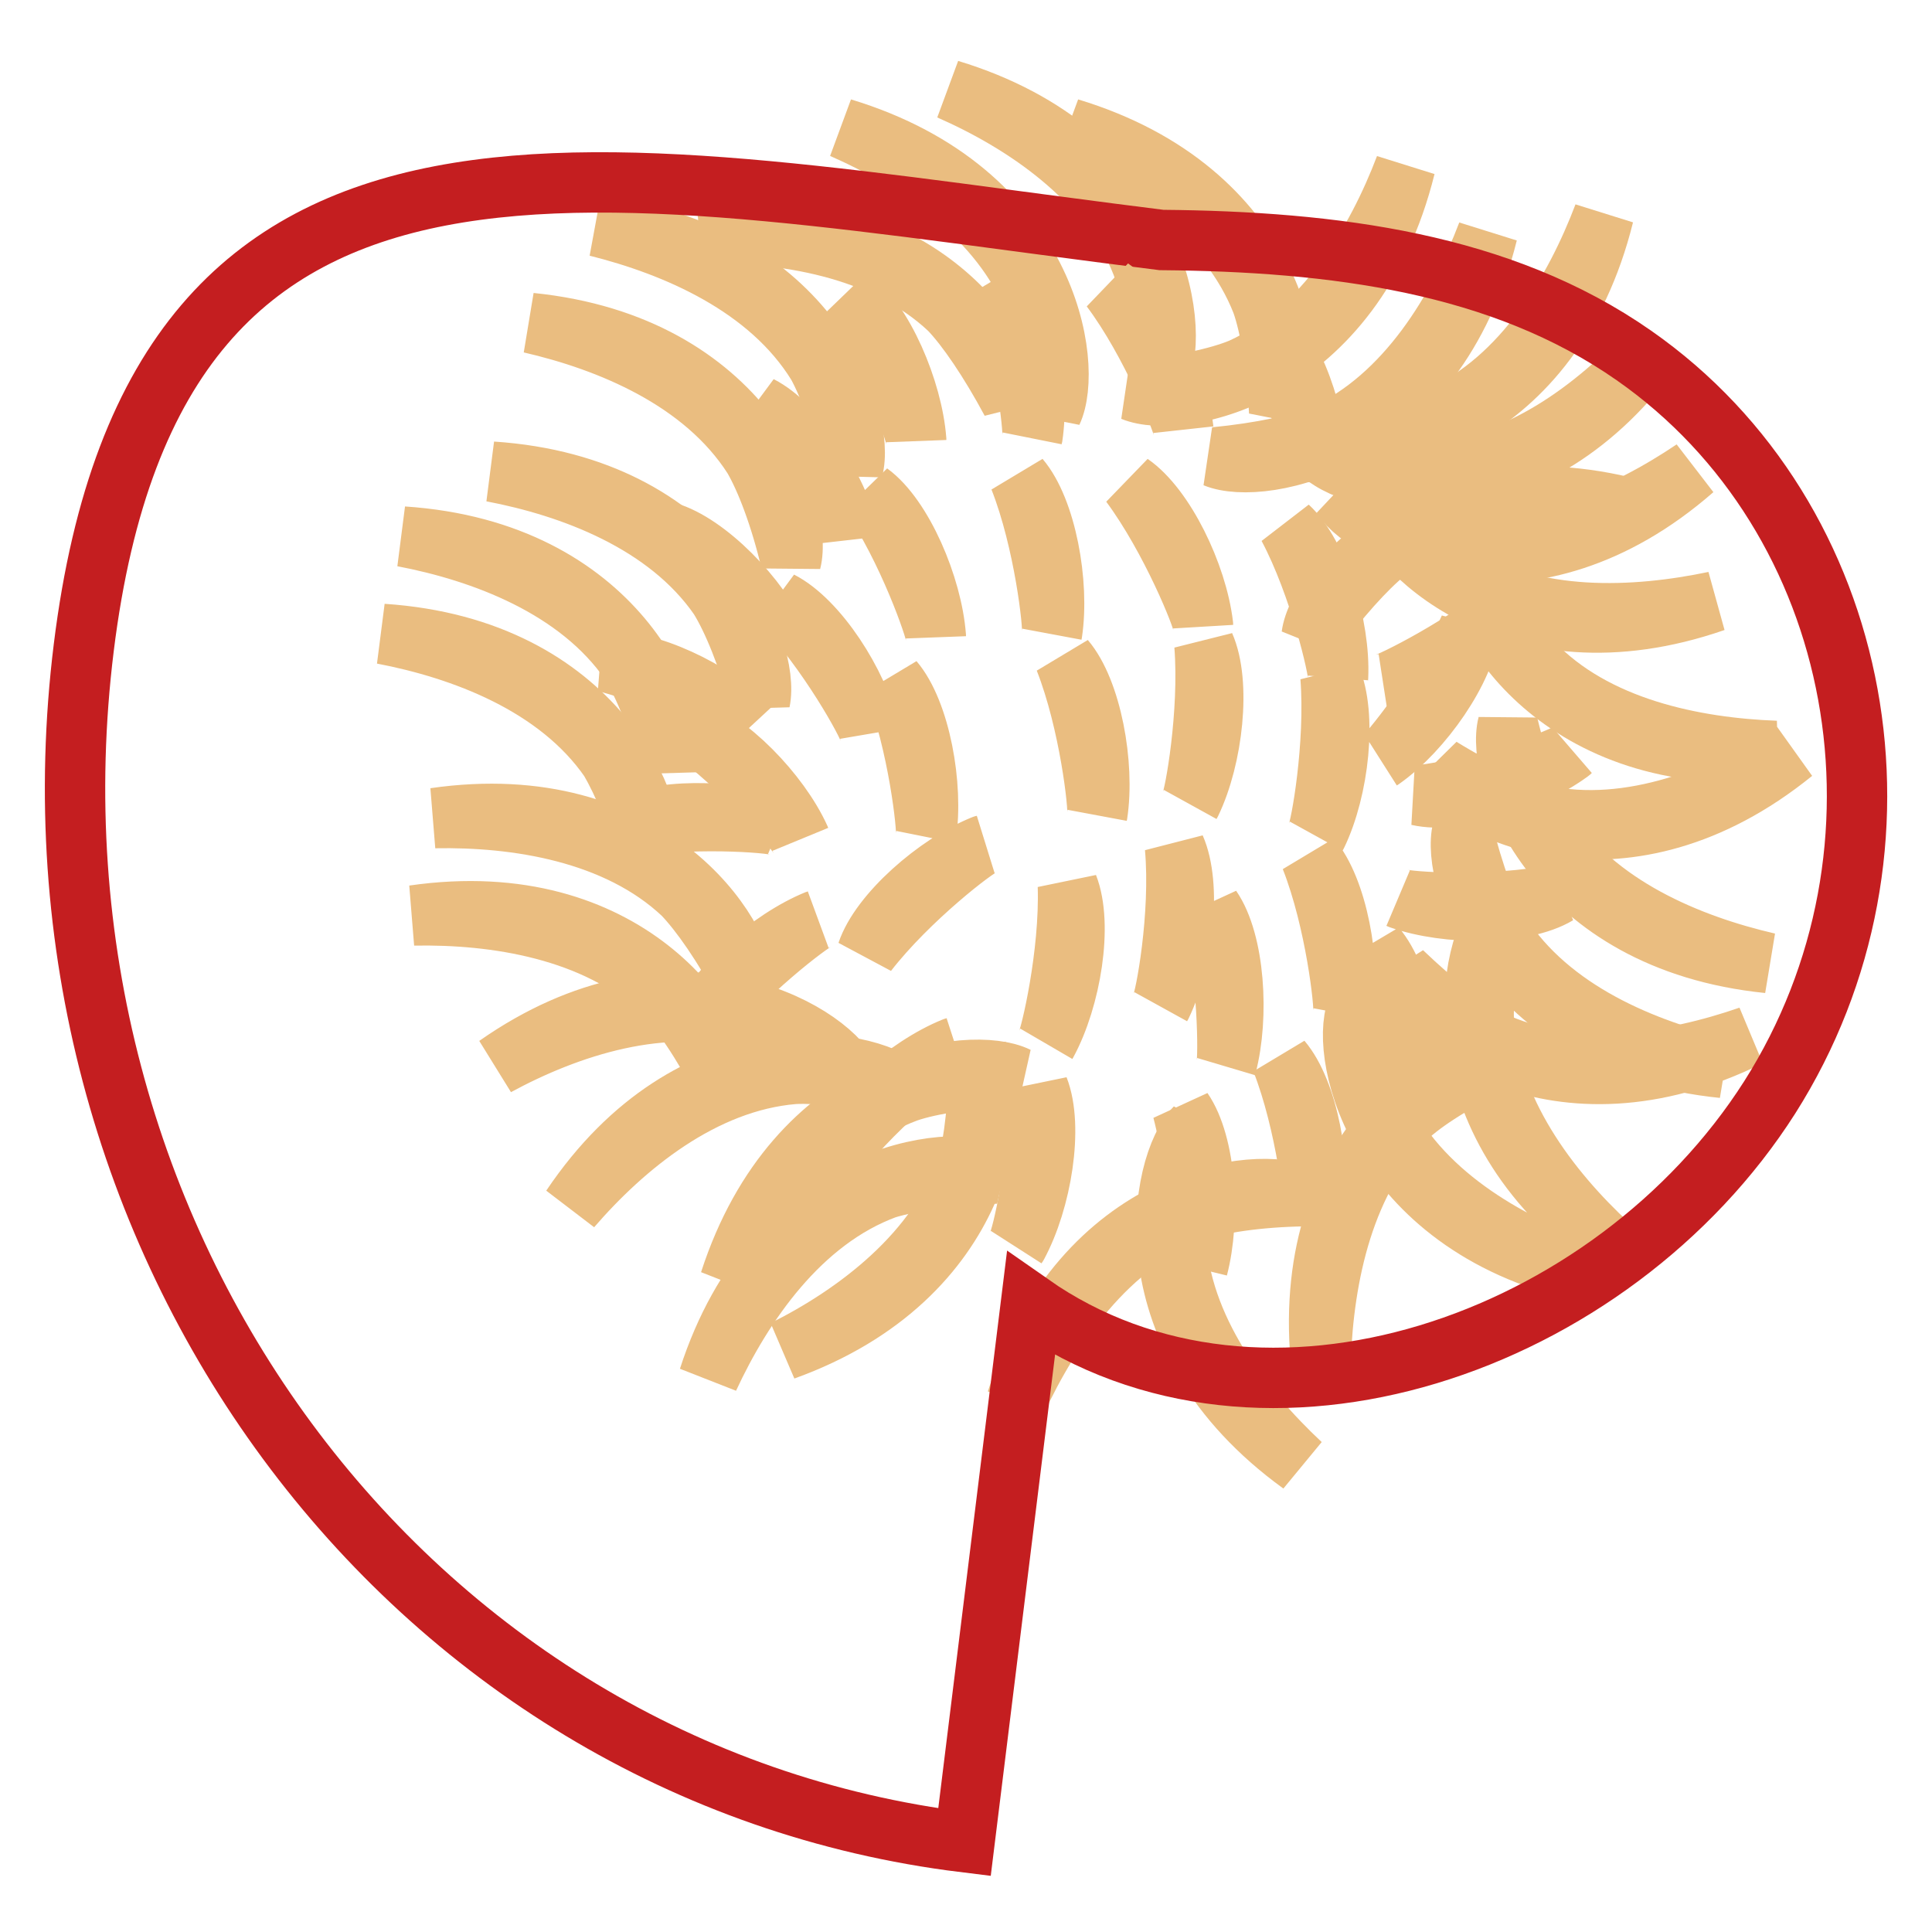 <?xml version="1.0" encoding="utf-8"?>
<!-- Svg Vector Icons : http://www.onlinewebfonts.com/icon -->
<!DOCTYPE svg PUBLIC "-//W3C//DTD SVG 1.1//EN" "http://www.w3.org/Graphics/SVG/1.1/DTD/svg11.dtd">
<svg version="1.1" xmlns="http://www.w3.org/2000/svg" xmlns:xlink="http://www.w3.org/1999/xlink" x="0px" y="0px" viewBox="0 0 256 256" enable-background="new 0 0 256 256" xml:space="preserve">
<g> <path stroke-width="8" fill-opacity="0" stroke="#eabd80"  d="M113,62.2c1.8-6.6-5.5-28.8-33.9-32.2c10.4,2.6,22.8,7.9,29.2,18.3C109.9,51.2,111.7,56.2,113,62.2z  M100.7,92.9c1.4-6.7-7-28.5-35.5-30.4c10.5,2,23.2,6.7,30.1,16.7C97.1,82.1,99.1,87,100.7,92.9z M153.6,49.5 c2.9-6.2-0.4-29.3-27.8-37.6c9.8,4.3,21.1,11.8,25.5,23.1C152.5,38.1,153.3,43.4,153.6,49.5z M104.8,74.4c1.7-6.6-6-28.7-34.5-31.6 c10.4,2.4,22.9,7.5,29.5,17.8C101.5,63.5,103.4,68.5,104.8,74.4z M88.9,101.5c1.4-6.7-7-28.5-35.5-30.4c10.5,2,23.2,6.7,30.1,16.7 C85.3,90.7,87.3,95.6,88.9,101.5z M172.8,158.5c-6.1-3-29.3-0.1-38.1,27.1c4.5-9.7,12.1-20.9,23.5-25.1 C161.4,159.4,166.7,158.6,172.8,158.5L172.8,158.5z M98.7,130.7c0-6.8-12.7-26.4-41.1-22.3c10.7-0.2,24.1,1.8,32.9,10.1 C92.8,120.9,95.9,125.3,98.7,130.7z M134.8,142.7c-6.1-3-29.3-0.1-38.1,27.1c4.5-9.7,12.1-20.9,23.5-25.1 C123.4,143.6,128.7,142.8,134.8,142.7z M95.9,143.6c0-6.8-12.7-26.4-41.1-22.3c10.7-0.2,24.1,1.8,32.9,10.1 C90.1,133.7,93.1,138.2,95.9,143.6z"/> <path stroke-width="8" fill-opacity="0" stroke="#eabd80"  d="M169.5,54.6c2.9-6.2-0.4-29.3-27.8-37.6c9.8,4.3,21.1,11.8,25.5,23.1C168.3,43.2,169.2,48.5,169.5,54.6 L169.5,54.6z M139.4,54.6c2.9-6.2-0.4-29.3-27.8-37.6c9.8,4.3,21.1,11.8,25.5,23.1C138.3,43.2,139.1,48.5,139.4,54.6z M173.8,84.2 c0.9-6.8,16.3-24.3,43.8-16.4c-10.6-1.7-24.1-1.6-34,5.4C181,75.3,177.4,79.3,173.8,84.2z M86.2,114.4c1.4-6.7-7-28.5-35.5-30.4 c10.5,2,23.2,6.7,30.1,16.7C82.5,103.6,84.6,108.5,86.2,114.4z M119.8,144.4c-5.1-4.6-28.1-8.2-44.1,15.6 c7-8.1,17.4-16.7,29.5-17.7C108.7,142.1,114,142.9,119.8,144.4z M132,155.5c-6.1-3-29.3-0.1-38.1,27.1c4.5-9.7,12.1-20.9,23.5-25.1 C120.7,156.5,126,155.7,132,155.5z"/> <path stroke-width="8" fill-opacity="0" stroke="#eabd80"  d="M134,53.2c0-6.8-12.7-26.4-41.1-22.3c10.7-0.2,24.1,1.8,32.9,10.1C128.1,43.4,131.1,47.8,134,53.2z  M112.5,142.5c-3.1-6.1-23.3-17.7-46.7-1.3c9.4-5.1,22.2-9.4,33.9-5.9C102.8,136.4,107.5,138.9,112.5,142.5z M185.8,128.8 c2.1,6.5,20.3,21.2,46,8.5c-10.1,3.5-23.4,5.8-34.4,0.5C194.4,136.3,190.2,133,185.8,128.8z"/> <path stroke-width="8" fill-opacity="0" stroke="#eabd80"  d="M199.5,140.1c-6.8-0.4-27,11.3-24.5,39.9c0.4-10.7,3-24,11.8-32.3C189.4,145.4,194,142.6,199.5,140.1z"/> <path stroke-width="8" fill-opacity="0" stroke="#eabd80"  d="M179.8,133.7c-2.4,6.4,3,29.2,31,35c-10.1-3.5-22-9.9-27.5-20.8C181.9,144.9,180.6,139.8,179.8,133.7 L179.8,133.7z M190.9,101.7c3.5,5.9,24.5,16,46.7-2c-9.1,5.7-21.5,10.9-33.4,8.3C201,107.1,196.1,104.9,190.9,101.7z M199.2,120.4 c-4.8,4.9-9.2,27.8,14,44.6c-7.9-7.3-16.1-18-16.6-30.1C196.5,131.5,197.4,126.2,199.2,120.4z"/> <path stroke-width="8" fill-opacity="0" stroke="#eabd80"  d="M195.4,75c-0.4,6.8,11.3,27,39.9,24.5c-10.7-0.4-24-3-32.3-11.8C200.7,85.1,198,80.6,195.4,75z  M158.4,149.4c-4.8,4.9-9.2,27.8,14,44.6c-7.8-7.3-16.1-18-16.6-30.1C155.8,160.5,156.7,155.2,158.4,149.4z M161,60.6 c6.3,2.6,29.2-1.9,36.1-29.7c-3.8,10-10.7,21.7-21.7,26.7C172.3,58.9,167.1,60,161,60.6z M150.1,51.8c6.3,2.6,29.2-1.9,36.1-29.7 c-3.8,10-10.7,21.7-21.7,26.7C161.4,50.1,156.2,51.2,150.1,51.8z"/> <path stroke-width="8" fill-opacity="0" stroke="#eabd80"  d="M176.4,58.2c6.3,2.6,29.2-1.9,36.1-29.7c-3.8,10-10.6,21.7-21.7,26.7C187.6,56.5,182.4,57.6,176.4,58.2z  M193.8,109.9c-1.7,6.6,6,28.7,34.5,31.6c-10.4-2.4-22.9-7.5-29.5-17.8C197.1,120.8,195.2,115.8,193.8,109.9z M199.8,96 c-1.7,6.6,6,28.7,34.5,31.6c-10.4-2.4-22.9-7.5-29.5-17.8C203.1,106.9,201.2,101.9,199.8,96z M129.7,139.9c3.2,6,1.1,29.3-25.8,39 c9.6-4.8,20.4-12.9,24.3-24.4C129.1,151.3,129.7,146,129.7,139.9z"/> <path stroke-width="8" fill-opacity="0" stroke="#eabd80"  d="M175.2,60.1c5,4.7,28,8.7,44.4-14.8c-7.2,8-17.7,16.4-29.8,17.2C186.4,62.5,181.1,61.7,175.2,60.1 L175.2,60.1z M182.6,65.6c1.3,6.7,17.5,23.5,44.6,14.1c-10.5,2.2-24,2.9-34.2-3.6C190.2,74.1,186.4,70.4,182.6,65.6z"/> <path stroke-width="8" fill-opacity="0" stroke="#eabd80"  d="M177.8,65.8c3.7,5.7,25.1,15.2,46.6-3.6c-8.9,6-21.2,11.6-33.1,9.4C188,70.8,183.1,68.8,177.8,65.8 L177.8,65.8z"/> <path stroke-width="8" fill-opacity="0" stroke="#c41e20"  d="M136.6,172.8c30.7,21.5,77,5.4,97.9-27.4c20.8-32.8,12.8-76.8-18-98.3c-17.6-12.3-39.8-15.1-62.6-15.3 C79.8,22.6,20.8,7.4,11.1,85.8S53.8,235,127.8,244.1C127.8,244.1,127.8,244.1,136.6,172.8z"/> <path stroke-width="8" fill-opacity="0" stroke="#eabd80"  d="M112.6,39.3c4.4,3.2,8.3,12.4,8.8,19C121.4,57.4,117.6,46.7,112.6,39.3z"/> <path stroke-width="8" fill-opacity="0" stroke="#eabd80"  d="M132.5,37.4c3.5,4.1,5.3,13.9,4.3,20.5C137,57.1,135.8,45.8,132.5,37.4z M147.2,38.2 c4.5,3.1,8.8,12,9.6,18.7C156.7,55.9,152.6,45.4,147.2,38.2z M168,43.8c4,3.7,6.9,13.2,6.6,19.9C174.8,62.8,172.3,51.8,168,43.8z  M201.2,79.6c-2.7,4.7-11.3,9.8-17.8,11C184.2,90.5,194.4,85.5,201.2,79.6z M100.7,53.8c4.9,2.5,10.3,10.8,11.8,17.3 C112.5,70.2,107,60.3,100.7,53.8z M88.4,70.5c5.2,1.5,12.2,8.6,14.9,14.7C103.1,84.3,95.8,75.6,88.4,70.5L88.4,70.5z M80.2,87.7 c5.4-0.5,14.4,3.8,19.1,8.5C98.7,95.5,88.9,89.9,80.2,87.7z M169.8,140.5c3.5,4.1,5.3,13.9,4.3,20.5 C174.3,160.1,173.1,148.9,169.8,140.5z M187.9,105.4c5.3,1.2,14.8-1.8,20.2-5.8C207.4,100.3,196.9,104.4,187.9,105.4z M192,57.3 c-0.5,5.4-6.2,13.6-11.6,17.4C181.2,74.2,188.4,65.5,192,57.3L192,57.3z M115.2,65.3c4.4,3.2,8.3,12.4,8.8,19 C124,83.4,120.3,72.7,115.2,65.3z M135.1,63.4c3.5,4.1,5.3,13.9,4.3,20.5C139.6,83,138.4,71.8,135.1,63.4z M149.8,64.1 c4.5,3.1,8.8,12,9.6,18.7C159.4,81.9,155.2,71.4,149.8,64.1z M170.7,69.8c4,3.7,6.9,13.2,6.6,19.9 C177.4,88.8,174.9,77.7,170.7,69.8z M103.4,79.7c4.9,2.5,10.3,10.8,11.8,17.3C115.1,96.1,109.7,86.2,103.4,79.7z M91.1,96.4 c5.2,1.5,12.2,8.7,14.9,14.7C105.7,110.3,98.5,101.6,91.1,96.4z"/> <path stroke-width="8" fill-opacity="0" stroke="#eabd80"  d="M194.7,83.2c-0.5,5.4-6.2,13.6-11.6,17.4C183.8,100.2,191,91.4,194.7,83.2z M206.4,118.5 c-4.7,2.8-14.6,2.8-20.9,0.6C186.3,119.5,197.6,120.3,206.4,118.5z M155.7,112.3c2.2,5,1.1,14.9-1.8,20.9 C154.4,132.4,156.5,121.3,155.7,112.3z M182.3,125.5c3.5,4.1,5.3,13.9,4.3,20.5C186.8,145.1,185.5,133.9,182.3,125.5z M156.7,147.1 c3.1,4.5,3.7,14.4,2,20.9C158.9,167.1,159,155.8,156.7,147.1z M137.6,144.2c2,5.1,0.4,14.9-2.8,20.8 C135.4,164.2,137.9,153.2,137.6,144.2z M82.2,109.8c4.7-2.7,14.7-2.6,20.9-0.4C102.3,109,91.1,108.1,82.2,109.8z M92.9,136.1 c1.7-5.1,9.2-11.7,15.4-14.2C107.4,122.2,98.4,129,92.9,136.1z M111,153c1.7-5.1,9.2-11.7,15.4-14.2C125.6,139,116.5,145.8,111,153 z M173.7,113.7c3.5,4.1,5.3,13.9,4.3,20.5C178.2,133.3,177,122.1,173.7,113.7z M159.6,85.5c2.2,5,1.1,14.9-1.8,20.9 C158.3,105.6,160.3,94.5,159.6,85.5z M176.3,89.7c2.2,5,1.1,14.9-1.8,20.9C175,109.8,177,98.7,176.3,89.7z M141.1,87.4 c3.5,4.1,5.3,13.9,4.3,20.5C145.6,107,144.4,95.8,141.1,87.4z M118.4,90.2c3.5,4.1,5.3,13.9,4.3,20.5 C122.9,109.9,121.7,98.6,118.4,90.2z M160.5,120.3c3.1,4.5,3.7,14.4,2,20.9C162.8,140.3,162.8,129,160.5,120.3z M141.5,117.4 c2,5.1,0.4,14.9-2.8,20.8C139.2,137.4,141.8,126.4,141.5,117.4z M114.9,126.2c1.7-5.1,9.2-11.7,15.4-14.2 C129.4,112.2,120.4,119.1,114.9,126.2L114.9,126.2z"/></g>
</svg>